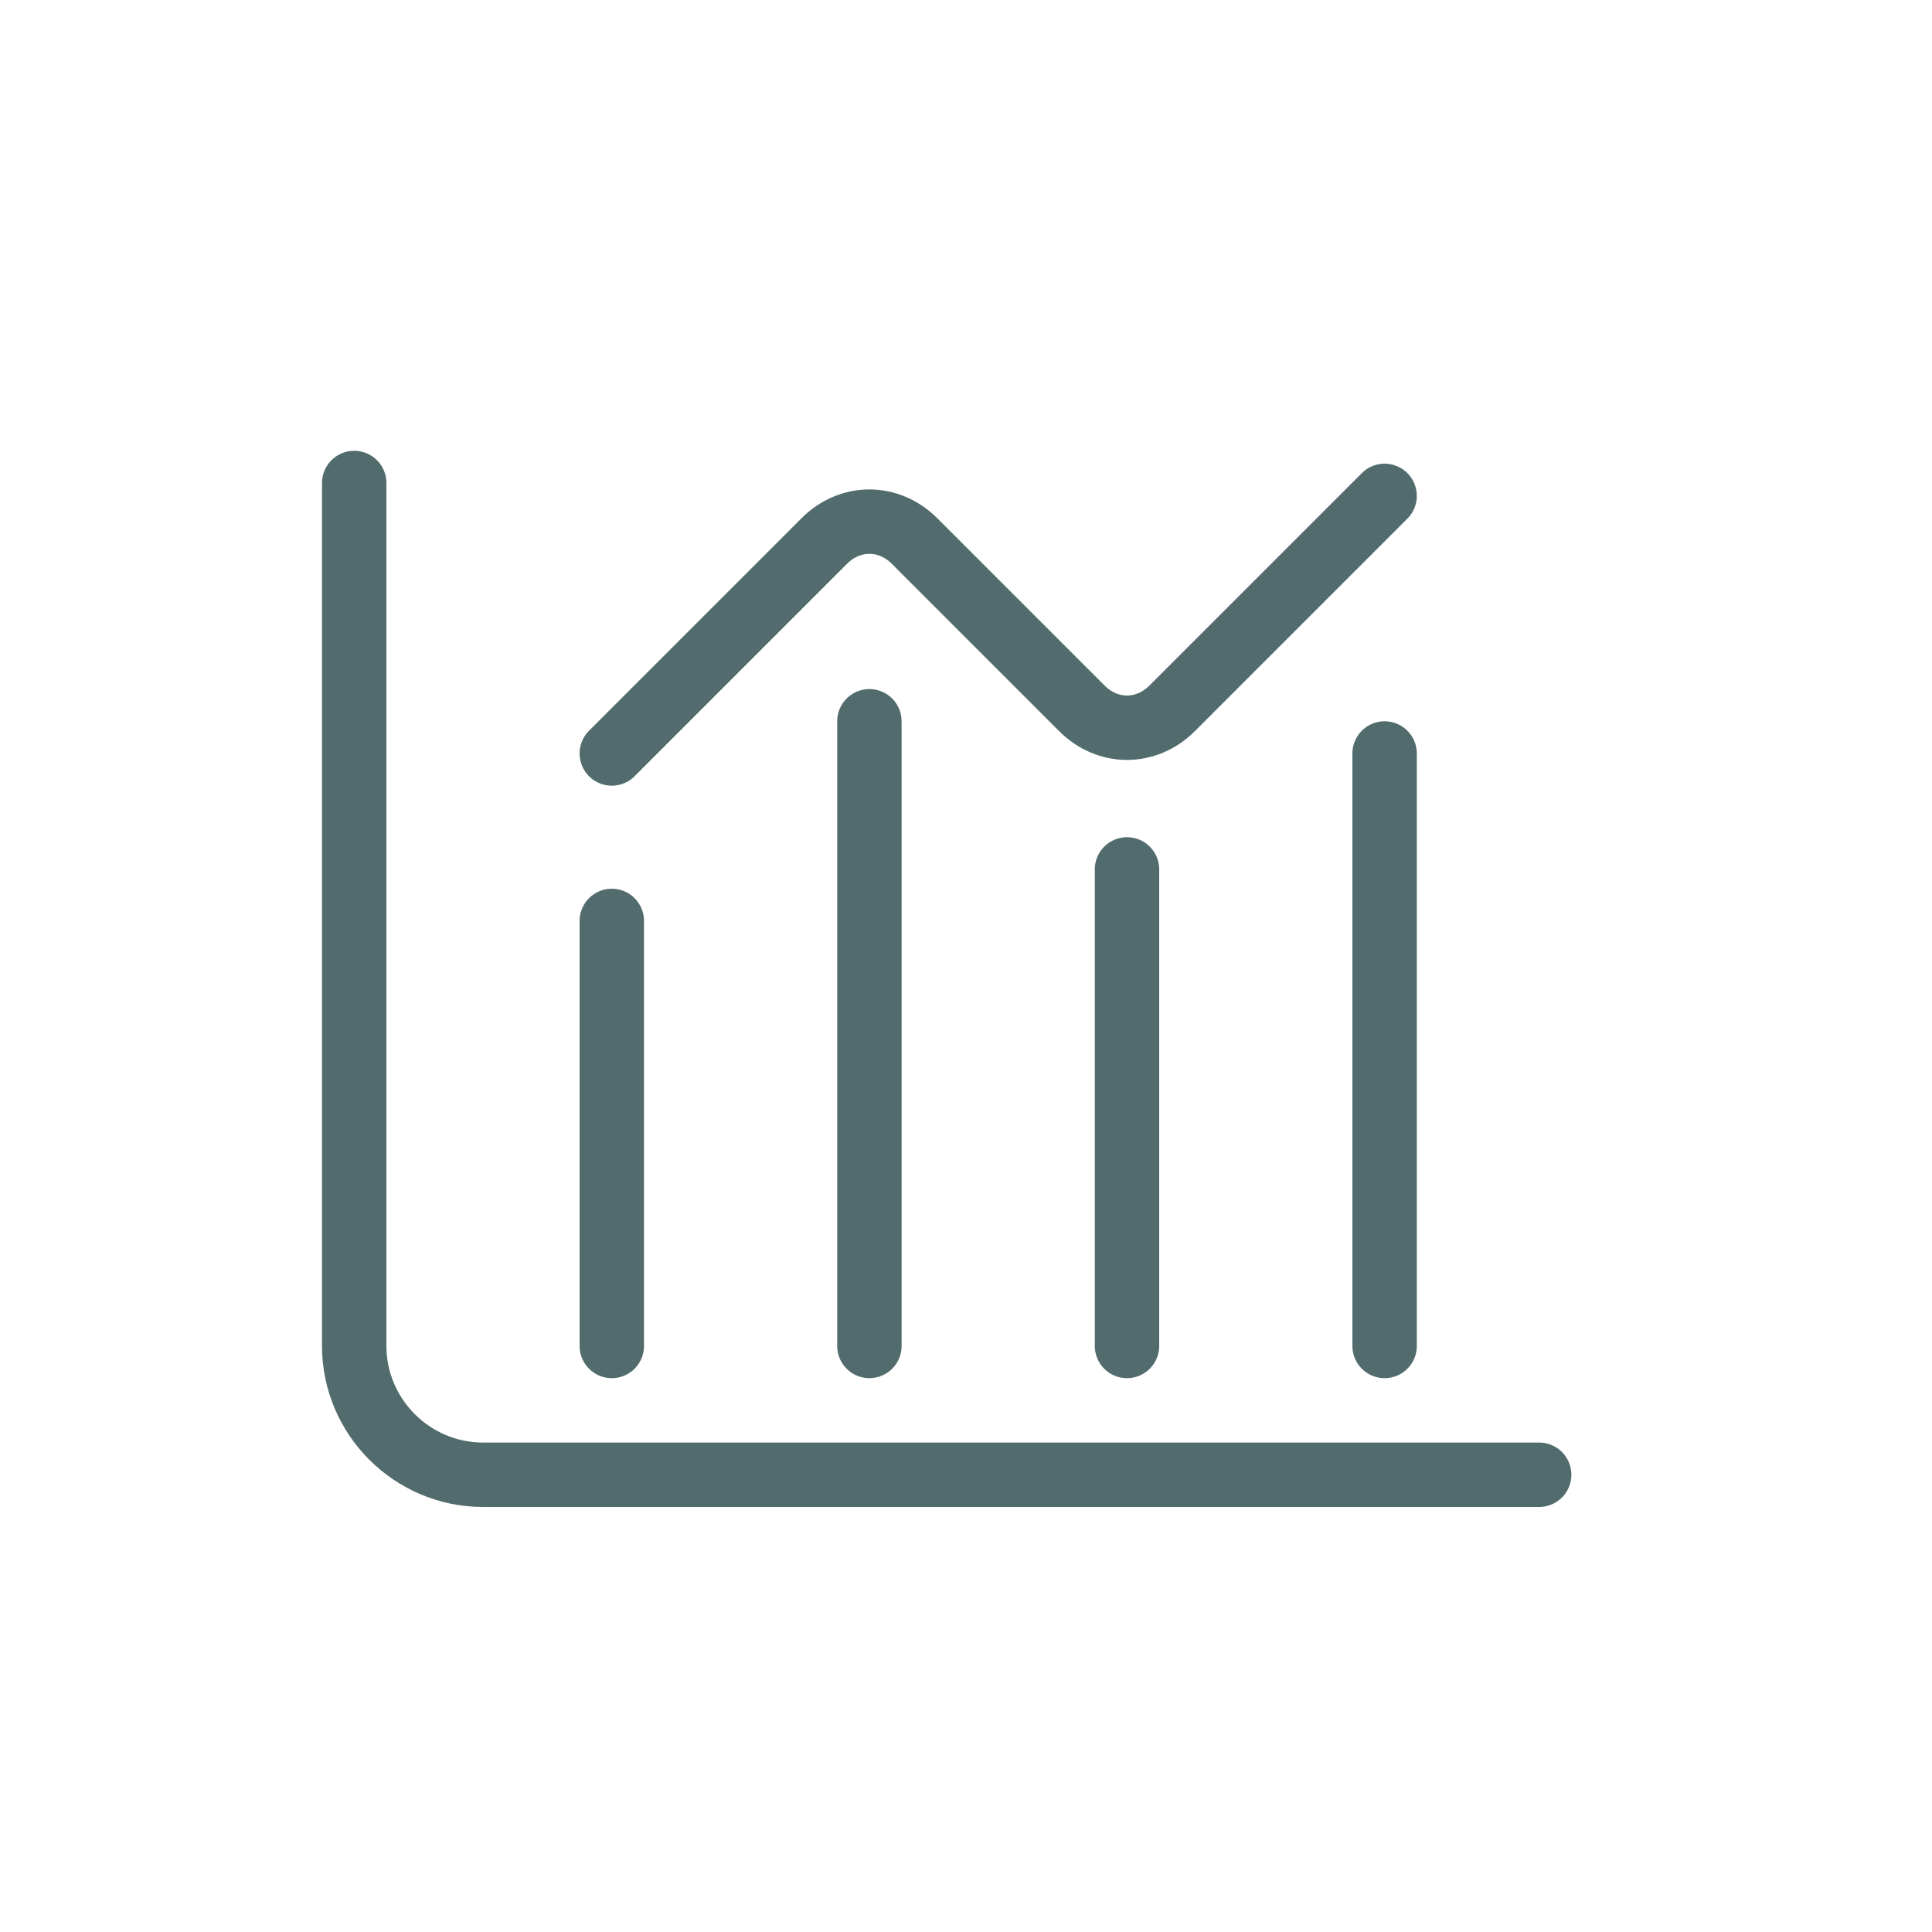 <?xml version="1.0" encoding="utf-8"?>
<!-- Generator: Adobe Illustrator 26.0.1, SVG Export Plug-In . SVG Version: 6.00 Build 0)  -->
<svg version="1.1" id="Layer_1" xmlns="http://www.w3.org/2000/svg" xmlns:xlink="http://www.w3.org/1999/xlink" x="0px" y="0px"
	 viewBox="0 0 30 30" style="enable-background:new 0 0 30 30;" xml:space="preserve">
<style type="text/css">
	.st0{clip-path:url(#SVGID_00000127722926152753672450000003160088598715686071_);}
	.st1{fill:none;stroke:#526B6D;stroke-linecap:round;stroke-linejoin:round;}
</style>
<g>
	<defs>
		<rect id="SVGID_1_" x="5" y="7" width="19.4" height="16.4"/>
	</defs>
	<clipPath id="SVGID_00000126313260223705096970000006893215331232749969_">
		<use xlink:href="#SVGID_1_"  style="overflow:visible;"/>
	</clipPath>
	<g style="clip-path:url(#SVGID_00000126313260223705096970000006893215331232749969_);">
		<path class="st1" d="M23.9,22.9H7.5c-1.1,0-2-0.9-2-2V7.5"/>
		<path class="st1" d="M9.5,20.9v-6.6"/>
		<path class="st1" d="M13.5,20.9v-9.7"/>
		<path class="st1" d="M17.5,20.9v-7.4"/>
		<path class="st1" d="M21.5,20.9v-9.2"/>
		<path class="st1" d="M9.5,11.7l3.3-3.3c0.4-0.4,1-0.4,1.4,0l2.6,2.6c0.4,0.4,1,0.4,1.4,0l3.3-3.3"/>
	</g>
</g>
</svg>
